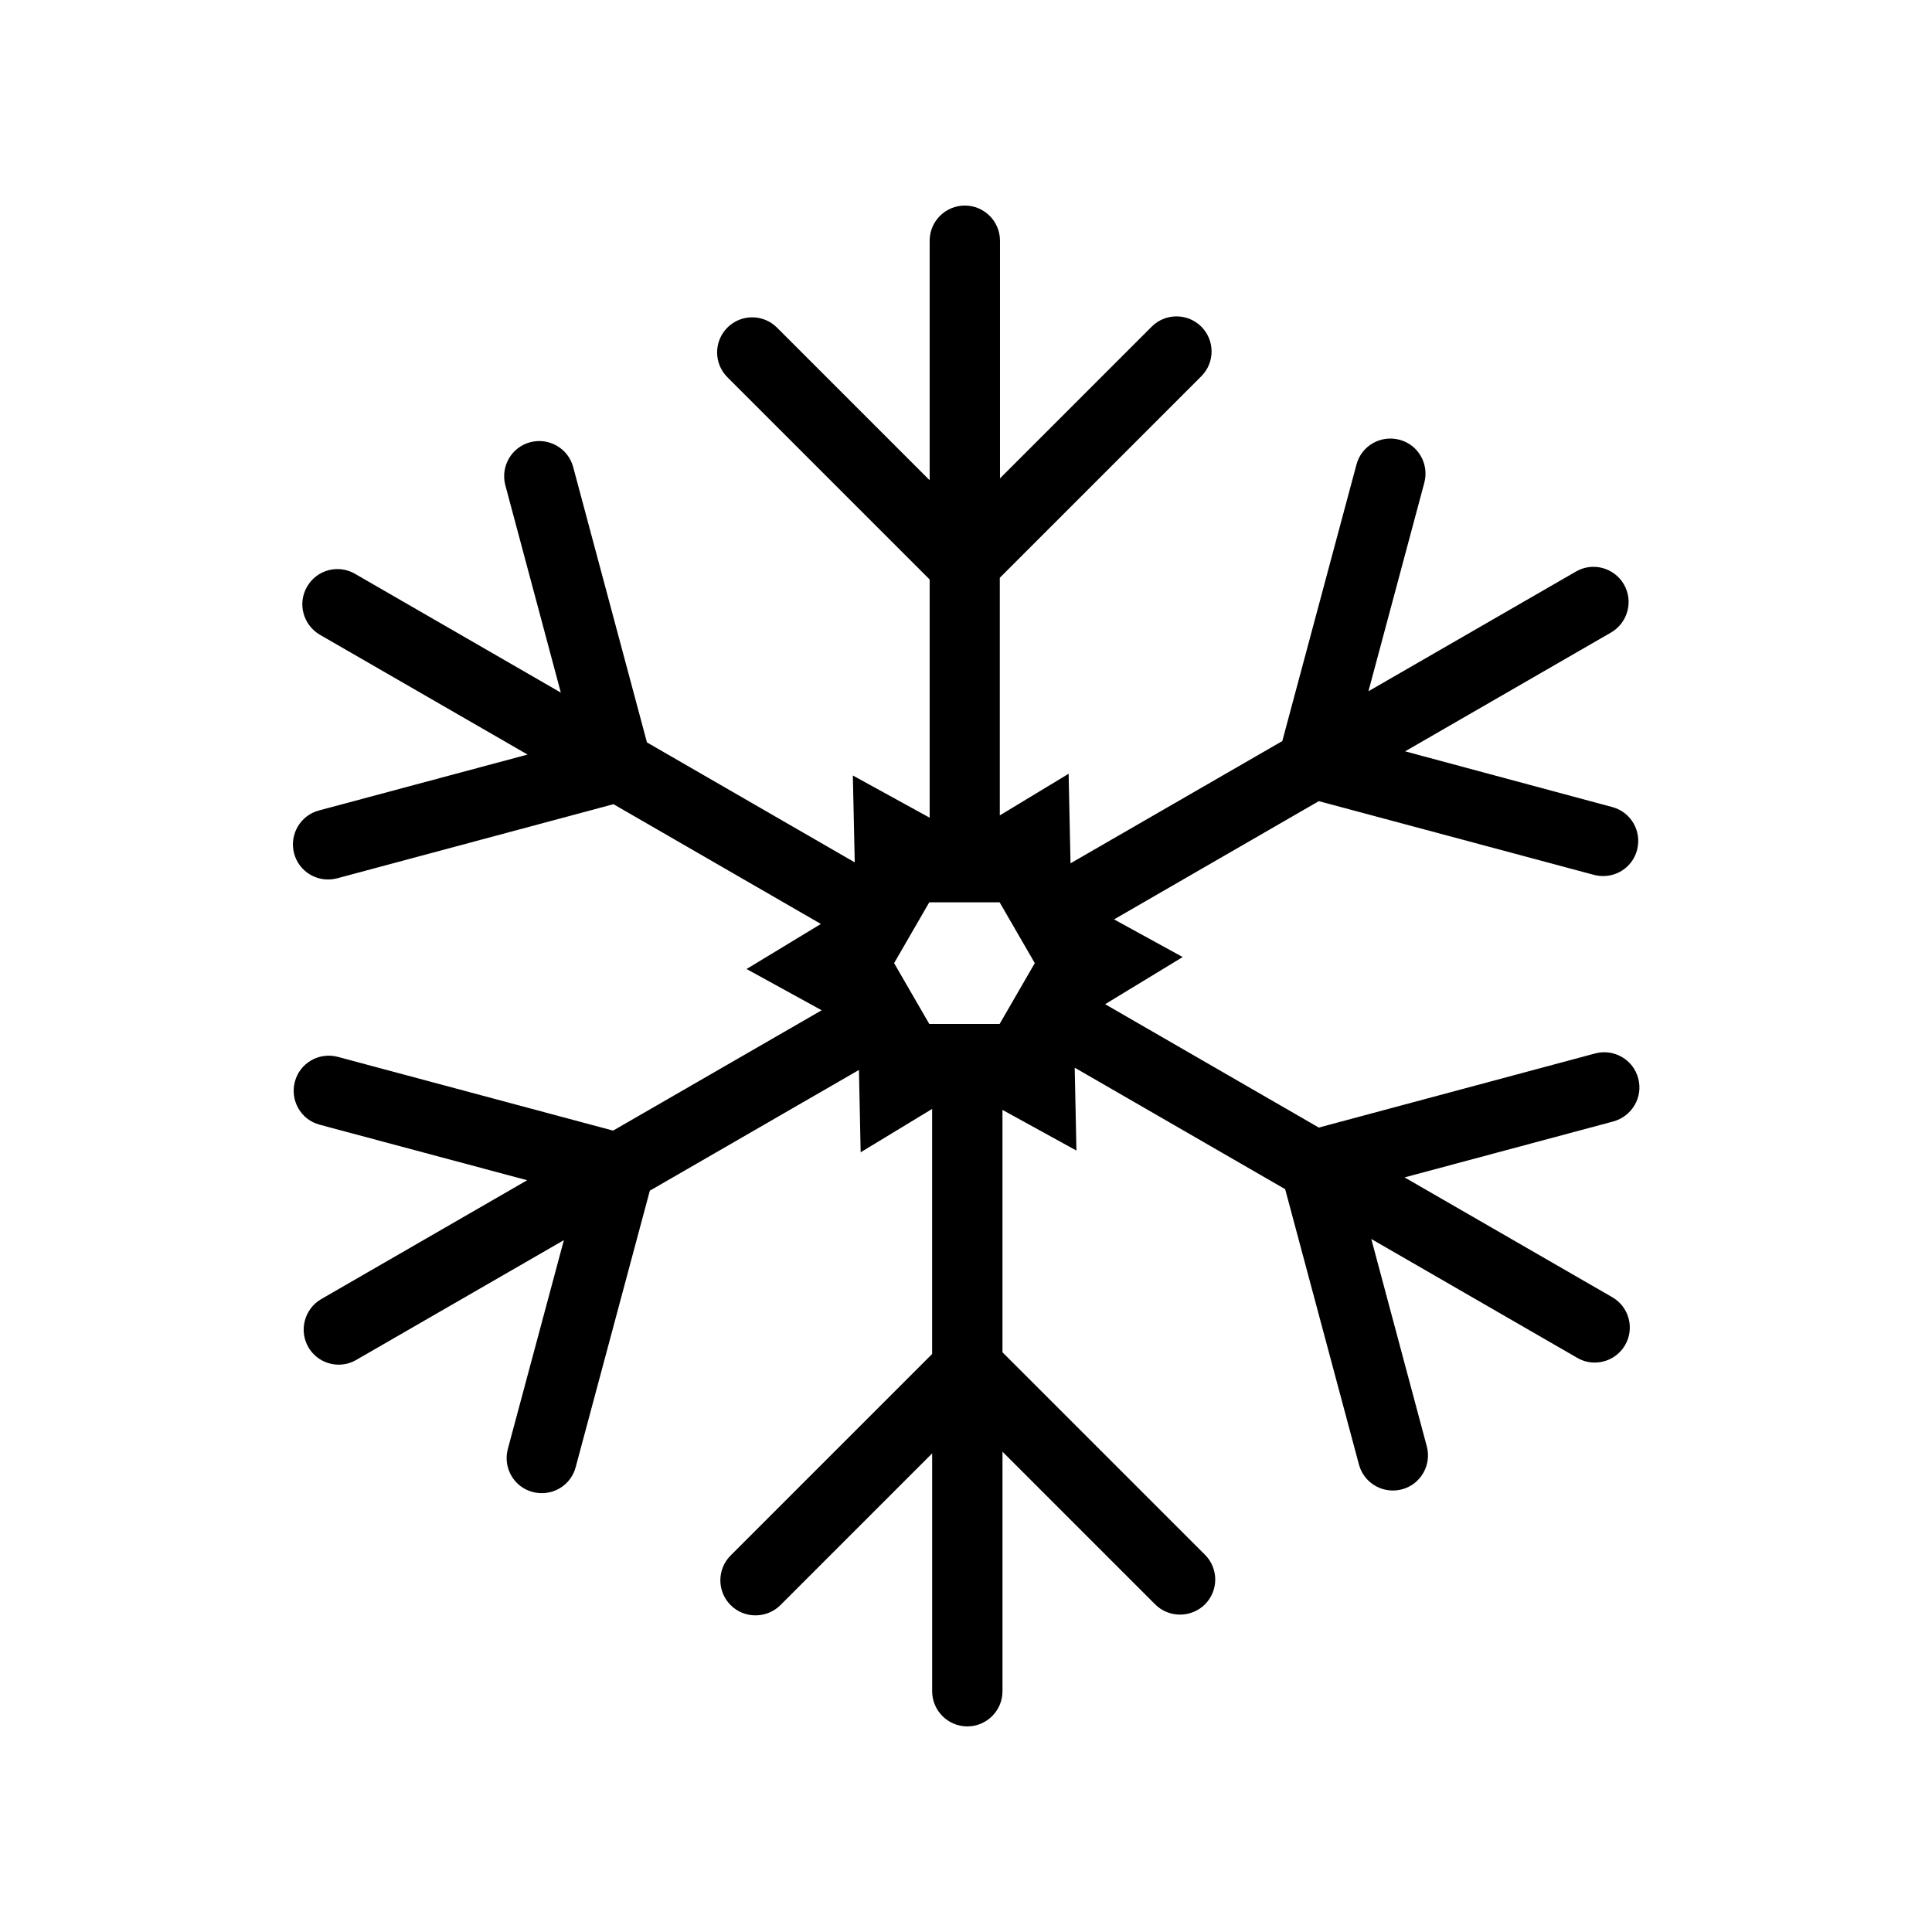 <?xml version="1.0" encoding="UTF-8"?>
<!-- Uploaded to: SVG Find, www.svgfind.com, Generator: SVG Find Mixer Tools -->
<svg fill="#000000" width="800px" height="800px" version="1.1" viewBox="144 144 512 512" xmlns="http://www.w3.org/2000/svg">
 <path d="m578.14 429.77c-1.309-4.988-6.449-7.91-11.387-6.602l-73.254 19.648-56.629-32.695 20.555-12.496-18.188-9.977 54.262-31.336 72.953 19.547c0.805 0.203 1.613 0.301 2.418 0.301 4.133 0 7.859-2.719 8.969-6.902 1.309-4.988-1.613-10.078-6.602-11.387l-54.863-14.758 54.562-31.488c4.434-2.57 5.996-8.262 3.426-12.746-2.57-4.434-8.262-5.996-12.695-3.426l-55.016 31.738 14.812-55.27c1.309-4.988-1.613-10.078-6.602-11.387-4.988-1.309-10.078 1.613-11.387 6.602l-19.648 73.254-56.125 32.395-0.504-23.73-18.238 11.035v-62.973l53.402-53.402c3.629-3.629 3.629-9.523 0-13.148-3.629-3.629-9.523-3.629-13.148 0l-40.203 40.203v-62.977c0-5.141-4.18-9.32-9.32-9.32-5.141 0-9.32 4.18-9.32 9.32v63.48l-40.457-40.457c-3.629-3.629-9.523-3.629-13.148 0-3.629 3.629-3.629 9.523 0 13.148l53.605 53.605v63.129l-20.355-11.184 0.504 23.023-55.066-31.789-19.547-72.953c-1.309-4.988-6.449-7.91-11.387-6.602-4.988 1.309-7.91 6.449-6.602 11.387l14.711 54.965-54.562-31.488c-4.434-2.57-10.125-1.059-12.695 3.426-2.57 4.434-1.059 10.125 3.426 12.746l55.016 31.738-55.27 14.812c-4.988 1.309-7.91 6.449-6.602 11.387 1.109 4.18 4.887 6.902 8.969 6.902 0.805 0 1.613-0.102 2.418-0.301l73.254-19.648 54.965 31.738-19.699 11.941 19.902 10.934-55.27 31.891-72.953-19.547c-4.988-1.309-10.078 1.613-11.387 6.602-1.309 4.988 1.613 10.078 6.602 11.387l54.965 14.711-54.562 31.488c-4.434 2.57-5.996 8.262-3.426 12.746 1.715 2.973 4.836 4.637 8.062 4.637 1.562 0 3.176-0.402 4.637-1.258l55.016-31.738-14.855 55.359c-1.309 4.988 1.613 10.078 6.602 11.387 0.805 0.203 1.613 0.301 2.418 0.301 4.133 0 7.859-2.719 8.969-6.902l19.648-73.254 55.418-31.992 0.453 21.816 18.941-11.488v64.941l-53.402 53.402c-3.629 3.629-3.629 9.523 0 13.148 1.812 1.812 4.18 2.719 6.602 2.719 2.367 0 4.785-0.906 6.602-2.719l40.203-40.203v63.027c0 5.141 4.18 9.32 9.32 9.32s9.32-4.18 9.32-9.32v-63.48l40.457 40.457c1.812 1.812 4.18 2.719 6.602 2.719 2.367 0 4.785-0.906 6.602-2.719 3.629-3.629 3.629-9.523 0-13.148l-53.664-53.656v-64.234l19.598 10.781-0.453-21.965 55.773 32.195 19.547 72.953c1.109 4.18 4.887 6.902 8.969 6.902 0.805 0 1.613-0.102 2.418-0.301 4.988-1.309 7.91-6.449 6.602-11.387l-14.711-54.965 54.562 31.488c1.461 0.855 3.074 1.258 4.637 1.258 3.223 0 6.348-1.664 8.062-4.637 2.57-4.434 1.059-10.125-3.426-12.695l-55.016-31.738 55.27-14.812c5.031-1.363 8-6.504 6.641-11.441zm-169.23-14.41h-18.641l-9.32-16.121 9.32-16.121h18.641l9.32 16.121z"/>
</svg>